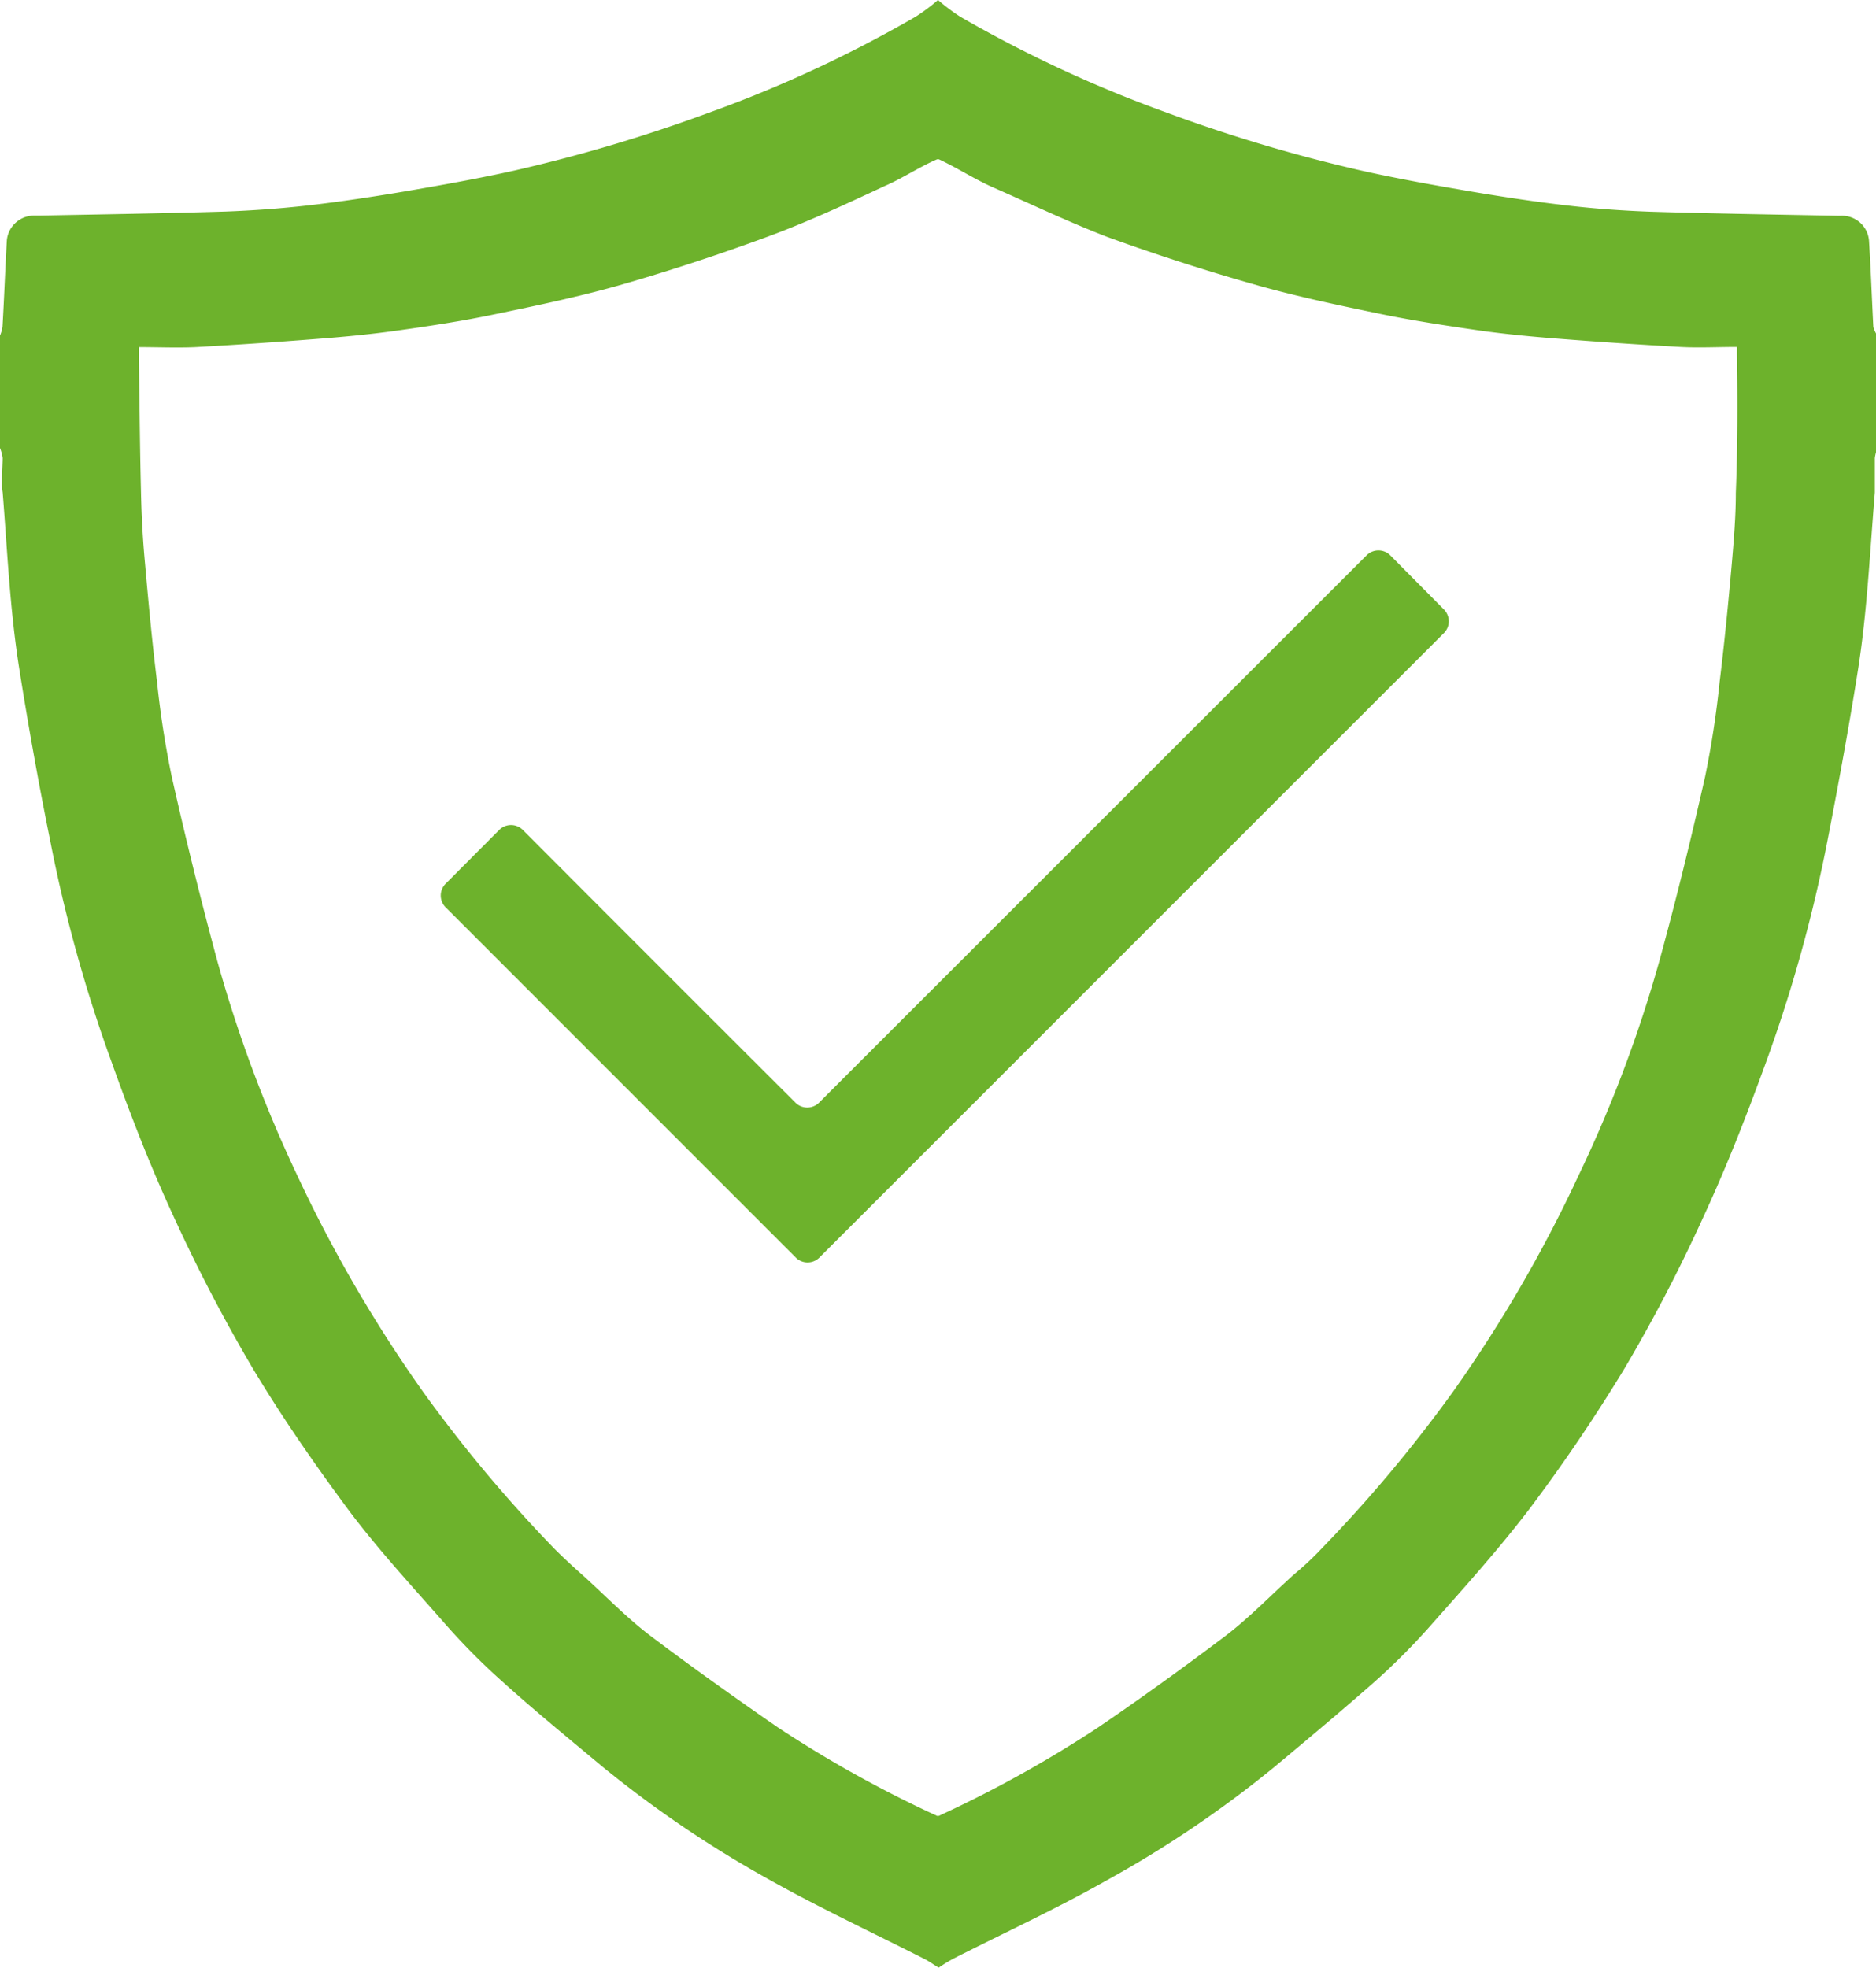 <svg id="Layer_1" data-name="Layer 1" xmlns="http://www.w3.org/2000/svg" viewBox="0 0 112.28 117.74"><defs><style>.cls-1{fill:#6db22c;}</style></defs><path class="cls-1" d="M83.19,33.21a1,1,0,0,0-1.38,0L49,66a1,1,0,0,1-1.37,0q-8.25-8.23-16.36-16.36a1,1,0,0,0-1.37,0L26.65,52.9a1,1,0,0,0,0,1.37l21,21a1,1,0,0,0,1.37,0L86.44,37.86a1,1,0,0,0,0-1.37Z"/><path class="cls-1" d="M112.12,19.57c-.09-1.73-.15-3.46-.26-5.19h0a1.62,1.62,0,0,0-1.69-1.47H110c-3.72-.07-7.43-.13-11.15-.24-1.68-.06-3.37-.18-5-.37-1.92-.22-3.84-.51-5.74-.83-2.22-.38-4.43-.77-6.62-1.26a93.62,93.62,0,0,1-11.6-3.45A76.76,76.76,0,0,1,57.47,1a12.18,12.18,0,0,1-1.33-1A11.39,11.39,0,0,1,54.8,1,76.27,76.27,0,0,1,42.41,6.75a94.13,94.13,0,0,1-11.6,3.45c-2.19.49-4.41.88-6.62,1.26-1.91.32-3.82.61-5.74.83-1.68.19-3.36.31-5,.37-3.71.11-7.43.17-11.14.24H2.11a1.64,1.64,0,0,0-1.7,1.47h0c-.1,1.73-.16,3.46-.26,5.19a2.16,2.16,0,0,1-.15.52v6.73H0a2.59,2.59,0,0,1,.16.59c0,.48-.09,1.58,0,2.06C.44,33,.6,36.54,1.15,40S2.31,46.88,3,50.28a87.69,87.69,0,0,0,3.69,13.3C7.8,66.69,9,69.79,10.39,72.79a98.48,98.48,0,0,0,4.72,9.06c1.74,2.91,3.69,5.72,5.71,8.45,1.8,2.41,3.86,4.63,5.84,6.89a39.88,39.88,0,0,0,3.43,3.45c1.95,1.76,4,3.43,6,5.1a67.64,67.64,0,0,0,10,6.76c3,1.68,6.13,3.14,9.2,4.7.31.15.59.36.89.54a9.87,9.87,0,0,1,.88-.54c3.07-1.56,6.2-3,9.2-4.7a66.6,66.6,0,0,0,10-6.76c2-1.67,4-3.34,6-5.1a39.88,39.88,0,0,0,3.43-3.45c2-2.26,4-4.48,5.84-6.89a101.83,101.83,0,0,0,5.72-8.45,96,96,0,0,0,4.71-9.06c1.39-3,2.6-6.1,3.73-9.21a87.69,87.69,0,0,0,3.69-13.3c.66-3.4,1.29-6.82,1.83-10.25s.71-7.06,1-10.56c0-.48,0-1.58,0-2.06a2.56,2.56,0,0,1,.15-.59h0V20.09A2.21,2.21,0,0,1,112.12,19.57Zm-8.23,9.93c0,1.41-.12,2.82-.24,4.22-.21,2.37-.44,4.73-.73,7.09a56.61,56.61,0,0,1-.87,5.67c-.83,3.68-1.73,7.35-2.73,11a78.75,78.75,0,0,1-4.83,12.83,82.65,82.65,0,0,1-7.55,13,84.57,84.57,0,0,1-7.85,9.36c-.5.53-1,1-1.61,1.51-1.38,1.23-2.67,2.59-4.14,3.71-2.49,1.88-5,3.69-7.61,5.47a72.31,72.31,0,0,1-9.55,5.3h-.09a71.56,71.56,0,0,1-9.54-5.3c-2.57-1.78-5.12-3.59-7.61-5.47-1.48-1.12-2.77-2.48-4.15-3.71-.55-.49-1.1-1-1.61-1.51a84.48,84.48,0,0,1-7.84-9.36,83.5,83.5,0,0,1-7.56-13A79.68,79.68,0,0,1,13,57.48q-1.48-5.48-2.72-11a56.64,56.64,0,0,1-.88-5.67c-.29-2.36-.51-4.72-.72-7.09-.13-1.4-.21-2.81-.24-4.22-.07-2.76-.09-5.52-.13-8.28,0-.12,0-.24,0-.45,1.17,0,2.29.05,3.41,0q3.57-.2,7.13-.48c1.6-.12,3.2-.27,4.79-.49,2-.28,4-.58,6-1,2.56-.53,5.13-1.07,7.64-1.79q4.42-1.28,8.75-2.88c2.35-.87,4.63-1.93,6.92-3C54,10.68,55,10,56.09,9.53h.1c1.07.5,2.07,1.15,3.15,1.64,2.28,1,4.56,2.09,6.91,3Q70.57,15.74,75,17c2.51.72,5.08,1.26,7.64,1.79,2,.41,4,.71,6,1,1.59.22,3.19.37,4.78.49q3.57.28,7.14.48c1.11.06,2.23,0,3.4,0,0,.21,0,.33,0,.45C104,24,104,26.74,103.89,29.5Z"/></svg>